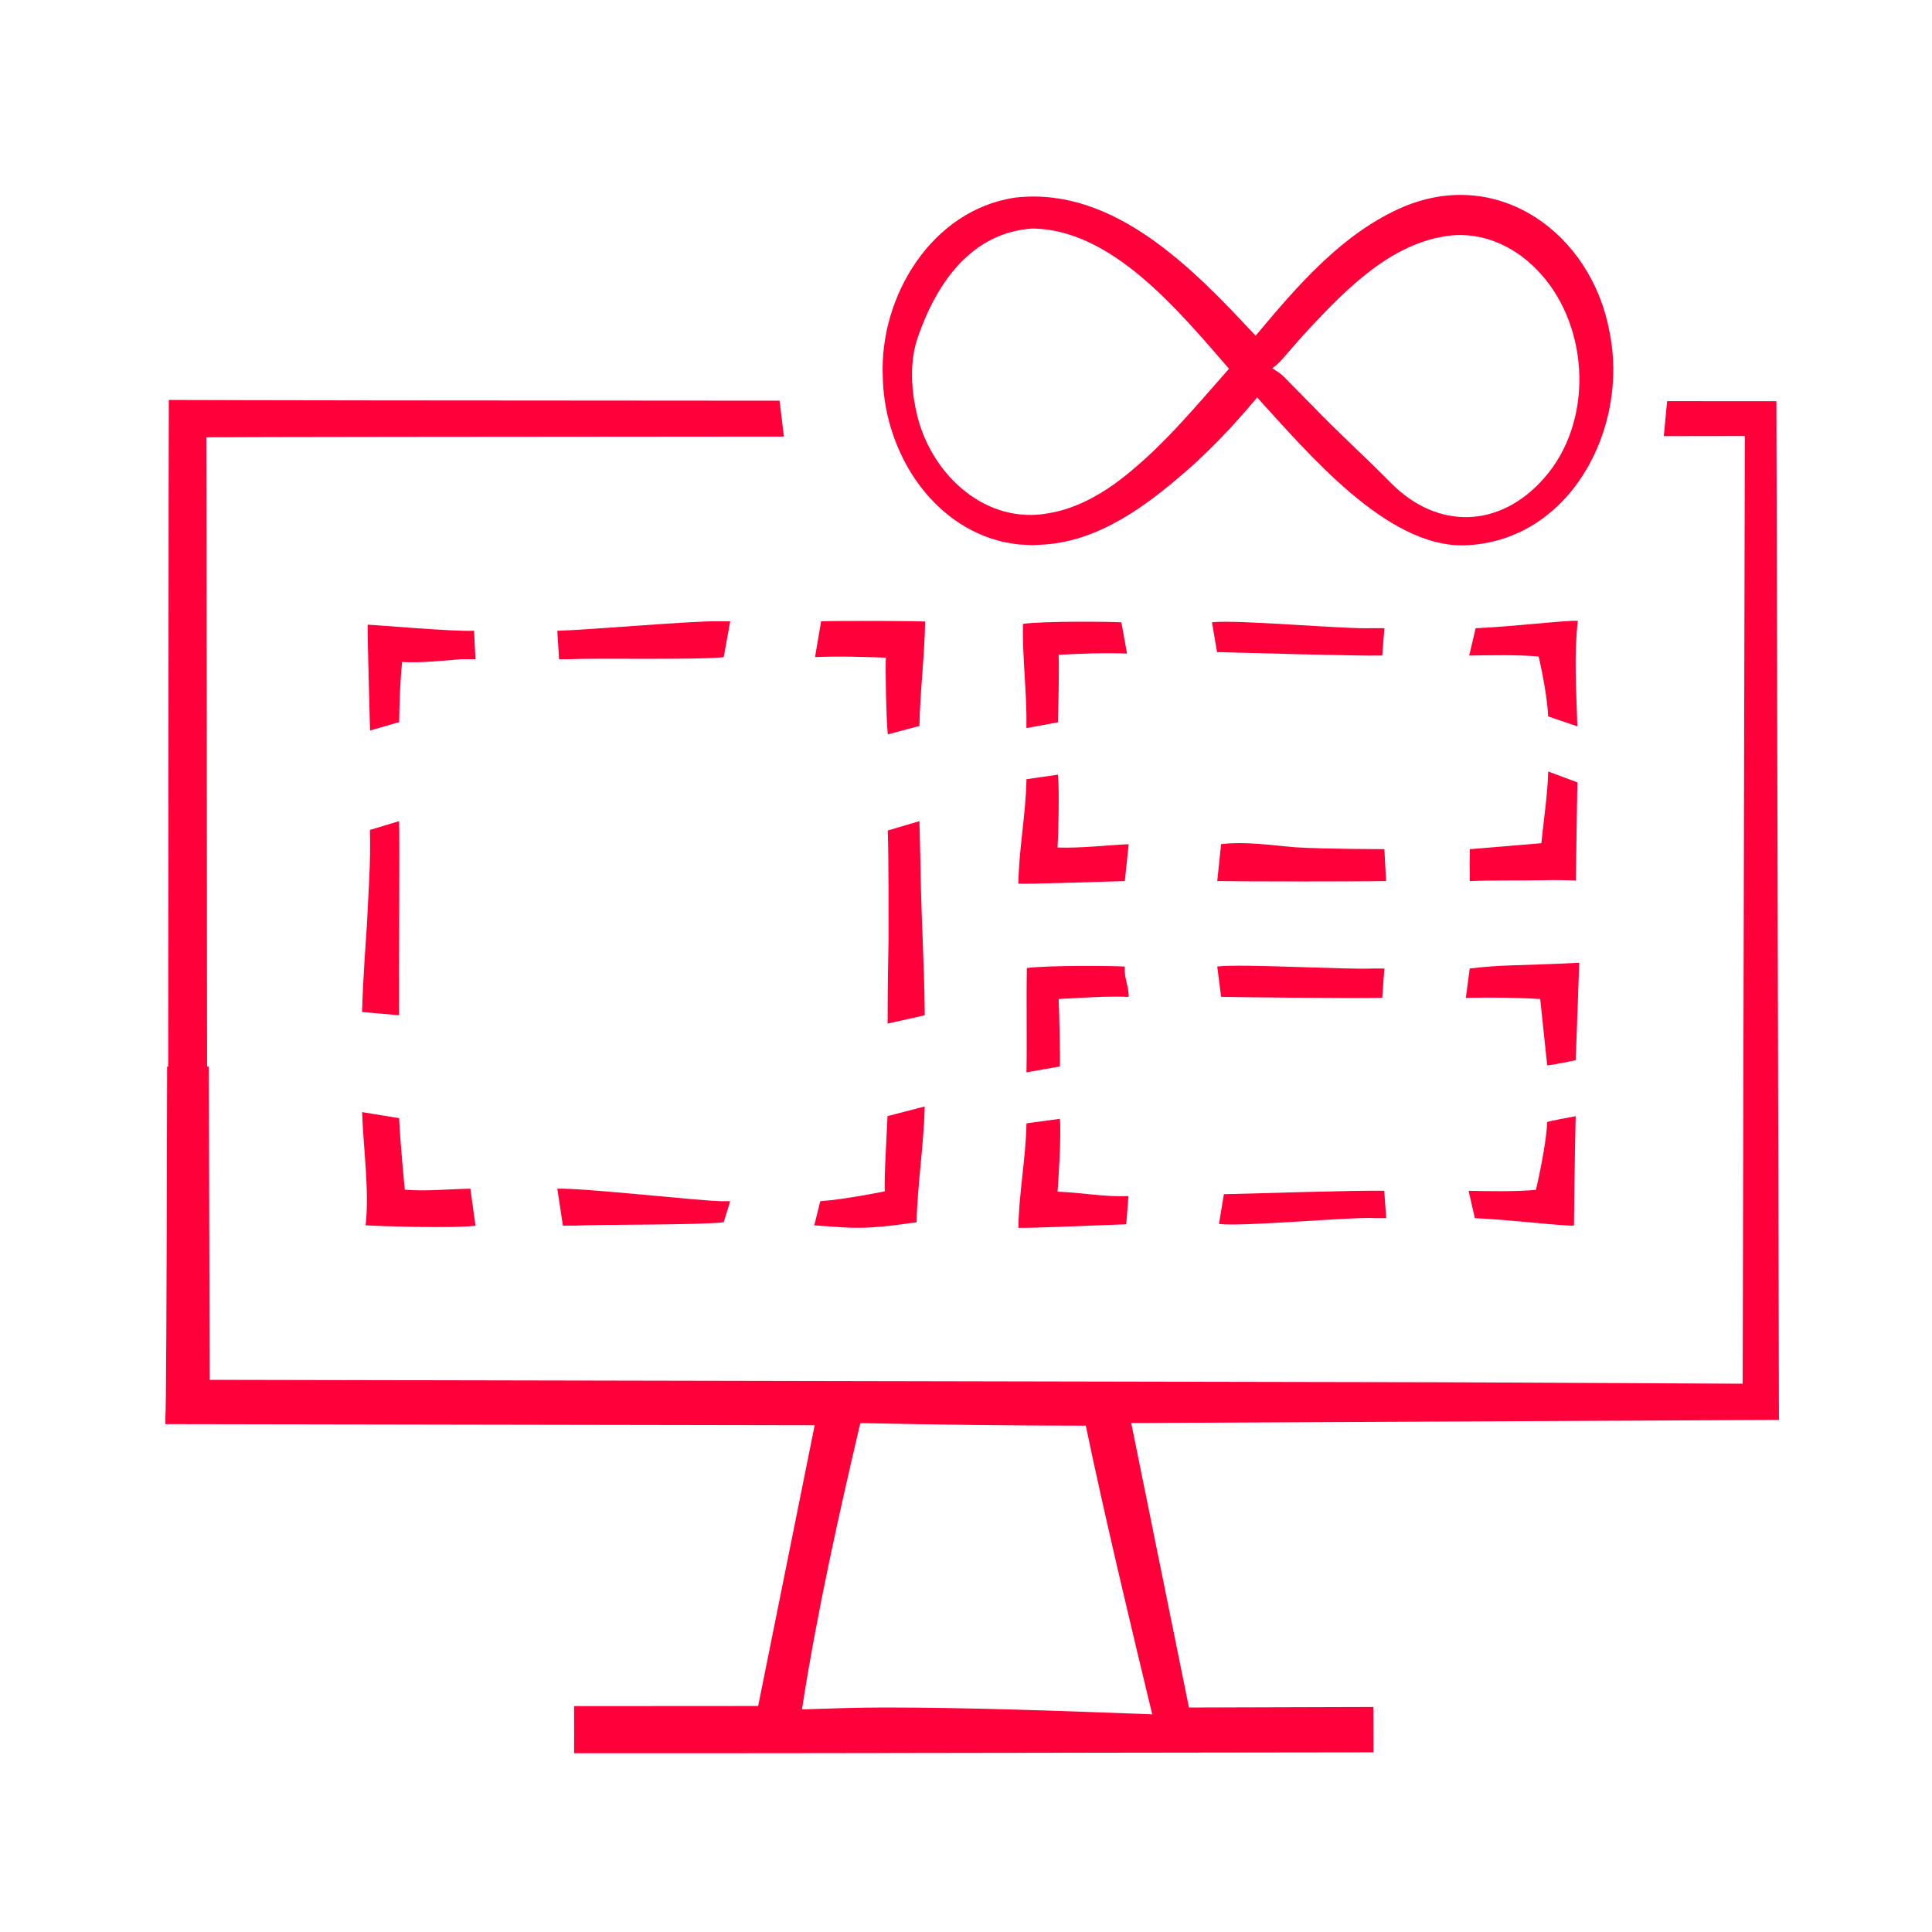 <?xml version="1.0" encoding="UTF-8"?><svg xmlns="http://www.w3.org/2000/svg" id="Ebene_1" viewBox="0 0 500 500"><defs><style>.cls-1{fill:#ff003a;}</style></defs><path class="cls-1" d="M237.21,316.33c.16-9.07,1.94-20.82,2.1-29.98l-9.62,2.5c-.09,2.63-.91,15.89-.71,19.47,0,0-10.54,2.14-16.7,2.55l-1.54,6.25c2.97.19,6.16.49,9.16.6,5.8.23,11.66-.63,17.31-1.39Z"/><path class="cls-1" d="M144.23,307.62l1.45,9.57h2.97c6.78-.34,32.28-.11,38.64-.87l1.69-5.46h-2.48c-6.31-.14-34.84-3.39-42.28-3.24Z"/><path class="cls-1" d="M123.06,317.2l-1.33-9.57c-5.67.1-11.32.73-16.97.26,0,0-1.22-12.36-1.46-18.51l-9.58-1.56c.27,9.08,1.93,20.24.9,29.3,2.96.19,22.79.84,28.44.09Z"/><path class="cls-1" d="M93.71,261.91l9.58.84c-.07-11.31.15-45.29,0-50.24l-7.55,2.27v.15c.23,8.16-.41,16.36-.79,24.52-.22,3.57-.98,13.04-1.25,22.46Z"/><path class="cls-1" d="M103.3,186.89c.11-5.66.21-10,.77-15.56,5.04.26,10.2-.32,15.2-.73h3.78c-.09-1.58-.27-5.79-.36-7.36h-.2c-5.26.24-24.75-1.48-27.35-1.57-.02,4.5.63,27.39.63,27.39l7.55-2.18Z"/><path class="cls-1" d="M185.51,160.8c-6.31-.14-33.84,2.28-41.28,2.44.13,2.8.32,4.57.45,7.36h2.97c6.78-.34,33.28.23,39.64-.53l1.69-9.27h-3.48Z"/><path class="cls-1" d="M229.27,170.21c-.18,2.22.07,15.79.49,19.85l8.19-2.18c.16-9.08,1.32-17.85,1.47-27.03-2.91-.15-20.58-.24-26.92-.06l-1.57,9.27c6.1-.28,12.24-.06,18.35.14Z"/><path class="cls-1" d="M229.7,264.91l9.62-2.16c-.07-11.31-.72-21.91-1-33.26-.09-5.01-.23-12.03-.37-16.98l-8.19,2.42c.24,8.16.2,24.65.19,28.21-.05,4.55-.23,9.66-.24,21.77Z"/><path class="cls-1" d="M460.39,367.14l-.66-263.31h-11.08c-3.99,0-7.93-.02-17.2-.02l-.86,9.06c9.82,0,14.81-.02,20.47-.03h.5v.5l-.56,244.76h-.5l-76.42-.37-319.32-.63h-.5v-.5c-.07-20.17-.12-40.46-.17-65.05-.01-5.11-.02-10.29-.03-15.51h-.47c-.06-46.09-.12-154.16-.19-162.37h0v-.5h.5c18.19-.08,66.25-.14,148.97-.19l-1.12-9.28c-86.55-.04-138.27-.1-158.06-.19-.06,2.17-.11,121.54-.16,172.53h-.28c-.14,66.1-.25,88.57-.46,91.13h.02v1.39h1.4s160.83.29,166.02.29h.61l-14.63,72.66-47.64.03c0,.98,0,2.64.01,4.38.01,2.44.03,4.97,0,6.07v1.75h1.76c32.99.03,87.66-.06,135.89-.14,25.92-.04,49.94-.08,67.69-.09h1.54v-1.53c-.02-1.38-.01-3.07-.01-4.83v-.02c-.01-1.81-.01-3.7-.02-5.36l-47.73.14-14.94-73.63,167.63-.81v-.33ZM298.04,443.03l.16.64-.66-.03h0c-24.01-.91-47.31-1.74-68.44-1.74h-.18c-6.78,0-13.71.24-20.41.46l-.96.03.09-.6c3.89-25.07,9.73-51.02,14.92-73.1l.09-.39h.4c19.61.42,40.59.66,57.55.66h.41l.08.4c4.59,22.13,11.87,52.65,16.95,73.67Z"/><path class="cls-1" d="M256.06,139.22c1.3.36,2.97.98,4.33,1.16,1.4.23,3,.6,4.45.58l2.24.13,2.21-.11c13.38-.54,24.98-8.32,34.85-16.63,7.8-6.43,14.77-13.77,21.21-21.5,13.58,14.9,33.53,38.58,53.39,38.29,27.53-.73,42.99-30.31,37.78-55.36-4.62-25.04-28.29-42.73-53.29-32.27-15.72,6.71-27.48,20.47-38.28,33.38-16.19-17.41-36.65-38.58-62.04-35.77-21.73,3.07-35.33,25.58-34.45,46.26.26,17.51,10.47,35.83,27.59,41.83ZM333.73,90.79c1.69-1.94,3.38-3.88,5.12-5.76,9.83-10.49,21.33-22.14,36.09-24.02,9.15-1.15,17.88,3.13,23.91,9.98,12.56,14.07,13.55,38.33.72,52.8-11.39,12.94-27.52,13.42-39.6,1.2-6.57-6.67-13.84-13.23-20.34-20.01l-5.43-5.51c-.44-.43-1.62-1.67-2.04-2.07-.86-.86-1.74-1.33-2.93-2.09,1.83-1.23,3.09-2.91,4.49-4.52ZM237.8,86.52c4.84-13.55,13.72-26.27,29.28-27.37,20.56.09,37.86,21.16,50.99,36.28-9.31,10.53-18.33,21.55-29.58,29.77-5.07,3.63-10.91,6.61-17.11,7.62-16.08,3-29.79-9.56-33.81-24.5-1.8-7.04-2.39-14.89.23-21.79Z"/><path class="cls-1" d="M274.29,289.55l-8.64,1.18c-.16,9.08-1.95,17.85-2.1,27.03,2.91.15,21.58-.73,27.92-.91l.57-7.3c-6.1.28-12.24-.94-18.35-1.14.18-2.22,1.02-14.79.6-18.85Z"/><path class="cls-1" d="M291.1,250.14c-2.97-.19-19.7-.36-25.35.39-.17,9.07.06,17.82-.1,26.98l8.64-1.5c.09-2.63-.12-13.89-.32-17.47,5.89-.29,12.23-.79,18.13-.55.08-2.66-1.3-5.21-1-7.85Z"/><path class="cls-1" d="M357.72,258.25l.55-7.6h-2.97c-6.78.34-33.91-1.28-40.28-.52l1,7.85c6.31.14,34.27.41,41.7.26Z"/><path class="cls-1" d="M408.7,249.16c-16.26.81-19.73.45-28.34,1.49l-1,7.6c5.8-.15,13.46-.09,19.25.3l1.8,17.15c1.56-.05,7.38-1.33,7.38-1.33,0,0,.79-21.14.91-25.21Z"/><path class="cls-1" d="M291.67,169.14l-1.46-8.08c-2.97-.19-19.81-.36-25.47.39-.17,9.07,1.06,17.82.9,26.98l8.14-1.5c.09-2.63.38-13.89.18-17.47,5.89-.29,11.8-.56,17.7-.32Z"/><path class="cls-1" d="M313.66,161.06l1.31,7.71,2.48.05c6.31.14,32.84.98,40.28.83l.55-7.08h-2.97c-6.78.34-35.28-2.28-41.64-1.52Z"/><path class="cls-1" d="M381.9,162.58l-1.67,7.08c5.67-.1,12.32-.23,17.97.24,0,0,2.22,9.36,2.46,15.51l7.56,2.56c-.27-9.08-.91-18.24.12-27.3-2.96-.19-17.1,1.53-26.44,1.91Z"/><path class="cls-1" d="M399.82,227.79c2.58-.06,5.42-.01,8.02.08.02-4.5.39-25.39.39-25.39l-7.56-2.82c-.11,5.66-1.22,13-1.77,18.56l-18.53,1.55c.09,1.58-.09,3.74,0,5.31v2.94c5.26-.24,14.22-.11,19.46-.22Z"/><path class="cls-1" d="M316.02,218.47l-1,9.54c6.31.14,36.27.15,43.7,0l-.45-8.25s-16.21-.03-23.06-.49c-6.62-.54-12.82-1.56-19.19-.8Z"/><path class="cls-1" d="M273.69,219.33c.18-2.22.52-14.79.1-18.85l-8.14,1.18c-.16,9.08-1.95,17.85-2.1,27.03,2.91.15,21.2-.49,27.55-.67l1-9.54c-6.1.28-12.29,1.06-18.41.86Z"/><path class="cls-1" d="M355.88,315.25h2.88l-.53-7.08c-7.22-.15-32.96.69-39.08.83l-2.41.05-1.27,7.71c6.18.76,33.83-1.86,40.41-1.52Z"/><path class="cls-1" d="M380.07,308.18l1.62,7.08c9.06.38,22.78,2.1,25.65,1.91,0,0,.18-19.22.45-28.3,0,0-8.08,1.46-7.38,1.56-.23,6.15-2.91,17.51-2.91,17.51-5.48.48-11.94.34-17.44.24Z"/></svg>